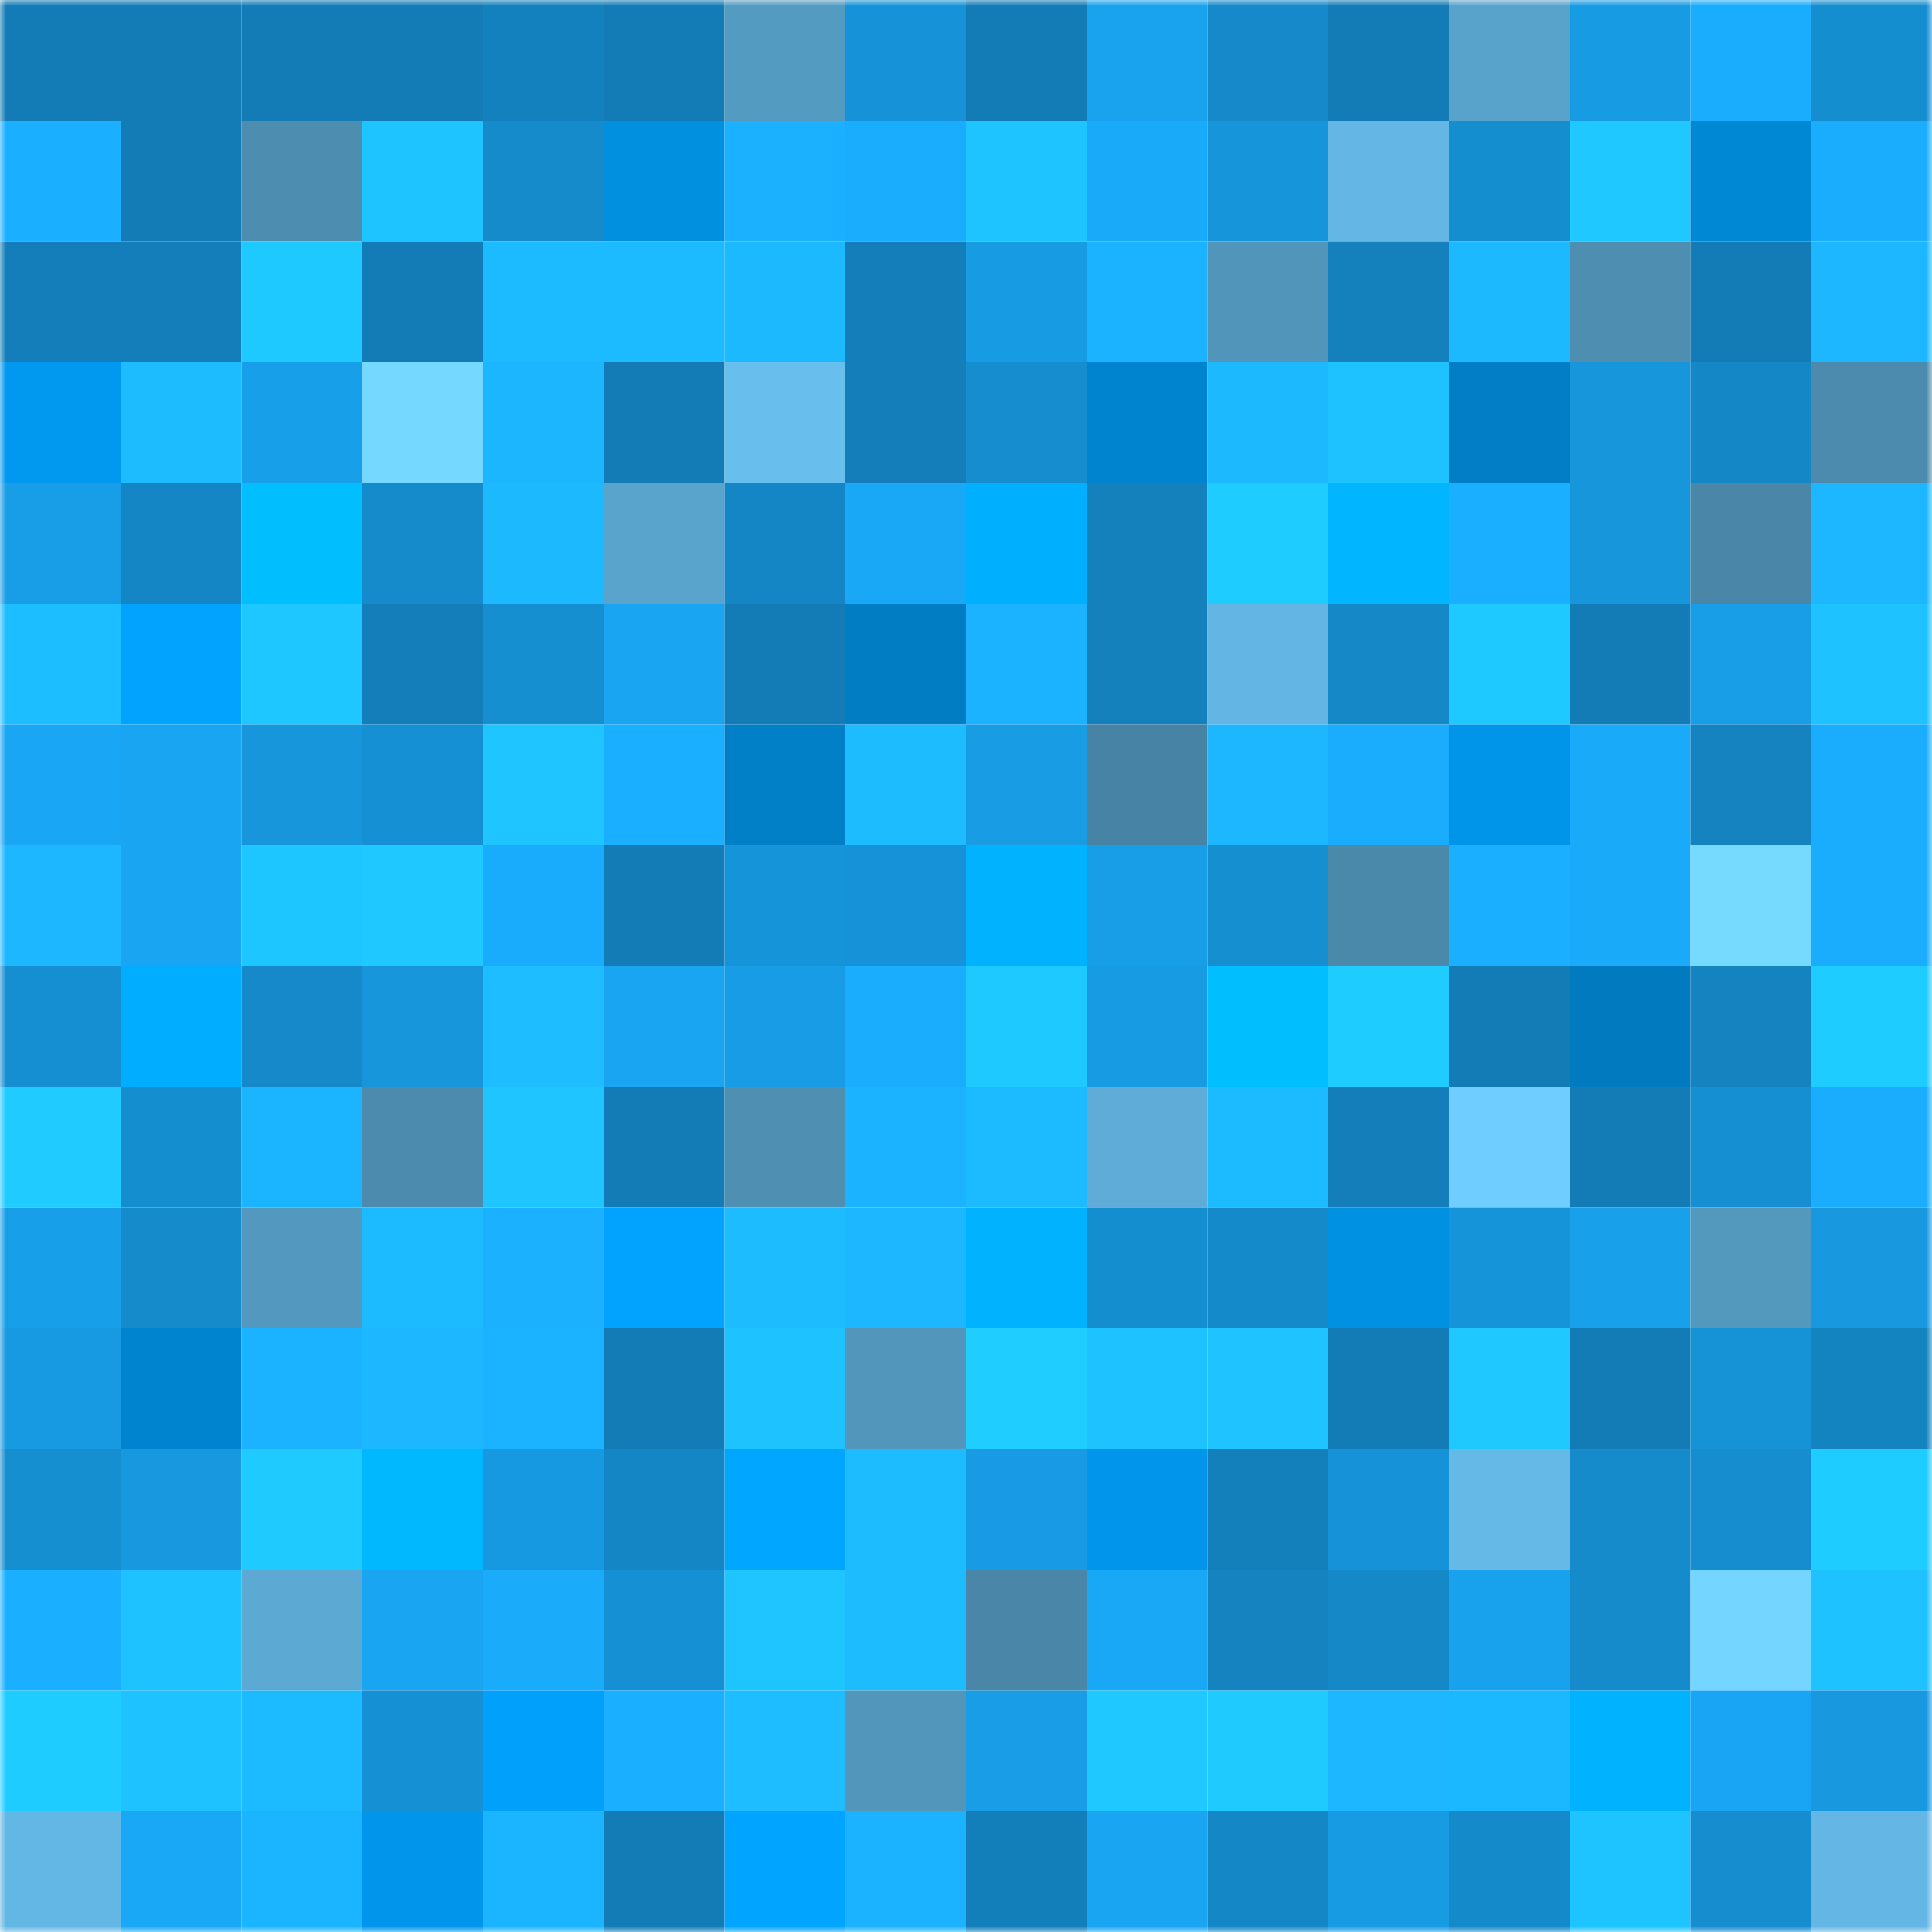 <svg viewBox="0 0 160 160" fill="none" role="img" xmlns="http://www.w3.org/2000/svg" width="240" height="240" name="ens%2Cbixtrim.eth"><mask id="438757596" mask-type="alpha" maskUnits="userSpaceOnUse" x="0" y="0" width="160" height="160"><rect width="160" height="160" fill="#FFFFFF"></rect></mask><g mask="url(#438757596)"><rect x="0" y="0" width="10" height="10" fill="#137cb6"></rect><rect x="10" y="0" width="10" height="10" fill="#137cb6"></rect><rect x="20" y="0" width="10" height="10" fill="#137cb6"></rect><rect x="30" y="0" width="10" height="10" fill="#137cb6"></rect><rect x="40" y="0" width="10" height="10" fill="#1381bd"></rect><rect x="50" y="0" width="10" height="10" fill="#137cb6"></rect><rect x="60" y="0" width="10" height="10" fill="#549bc1"></rect><rect x="70" y="0" width="10" height="10" fill="#1693d8"></rect><rect x="80" y="0" width="10" height="10" fill="#137cb6"></rect><rect x="90" y="0" width="10" height="10" fill="#19a3ee"></rect><rect x="100" y="0" width="10" height="10" fill="#1589c9"></rect><rect x="110" y="0" width="10" height="10" fill="#137cb6"></rect><rect x="120" y="0" width="10" height="10" fill="#58a3cb"></rect><rect x="130" y="0" width="10" height="10" fill="#179be3"></rect><rect x="140" y="0" width="10" height="10" fill="#1aacfd"></rect><rect x="150" y="0" width="10" height="10" fill="#158ed0"></rect><rect x="0" y="10" width="10" height="10" fill="#1bb0ff"></rect><rect x="10" y="10" width="10" height="10" fill="#137cb6"></rect><rect x="20" y="10" width="10" height="10" fill="#4d8db0"></rect><rect x="30" y="10" width="10" height="10" fill="#1ec4ff"></rect><rect x="40" y="10" width="10" height="10" fill="#158bcb"></rect><rect x="50" y="10" width="10" height="10" fill="#018fdf"></rect><rect x="60" y="10" width="10" height="10" fill="#1bb1ff"></rect><rect x="70" y="10" width="10" height="10" fill="#1aadfe"></rect><rect x="80" y="10" width="10" height="10" fill="#1ec4ff"></rect><rect x="90" y="10" width="10" height="10" fill="#1aaafa"></rect><rect x="100" y="10" width="10" height="10" fill="#1795da"></rect><rect x="110" y="10" width="10" height="10" fill="#64b7e4"></rect><rect x="120" y="10" width="10" height="10" fill="#158ed0"></rect><rect x="130" y="10" width="10" height="10" fill="#1fc9ff"></rect><rect x="140" y="10" width="10" height="10" fill="#0188d4"></rect><rect x="150" y="10" width="10" height="10" fill="#1aadfe"></rect><rect x="0" y="20" width="10" height="10" fill="#137eb9"></rect><rect x="10" y="20" width="10" height="10" fill="#137eb9"></rect><rect x="20" y="20" width="10" height="10" fill="#1ec9ff"></rect><rect x="30" y="20" width="10" height="10" fill="#137cb6"></rect><rect x="40" y="20" width="10" height="10" fill="#1cbaff"></rect><rect x="50" y="20" width="10" height="10" fill="#1cbaff"></rect><rect x="60" y="20" width="10" height="10" fill="#1cb9ff"></rect><rect x="70" y="20" width="10" height="10" fill="#137eb9"></rect><rect x="80" y="20" width="10" height="10" fill="#179be3"></rect><rect x="90" y="20" width="10" height="10" fill="#1bb2ff"></rect><rect x="100" y="20" width="10" height="10" fill="#5195ba"></rect><rect x="110" y="20" width="10" height="10" fill="#1481bd"></rect><rect x="120" y="20" width="10" height="10" fill="#1cb9ff"></rect><rect x="130" y="20" width="10" height="10" fill="#4d8eb1"></rect><rect x="140" y="20" width="10" height="10" fill="#137cb6"></rect><rect x="150" y="20" width="10" height="10" fill="#1cb7ff"></rect><rect x="0" y="30" width="10" height="10" fill="#0199ef"></rect><rect x="10" y="30" width="10" height="10" fill="#1dbcff"></rect><rect x="20" y="30" width="10" height="10" fill="#189fea"></rect><rect x="30" y="30" width="10" height="10" fill="#75d8ff"></rect><rect x="40" y="30" width="10" height="10" fill="#1cb6ff"></rect><rect x="50" y="30" width="10" height="10" fill="#137cb6"></rect><rect x="60" y="30" width="10" height="10" fill="#68bfee"></rect><rect x="70" y="30" width="10" height="10" fill="#137eb9"></rect><rect x="80" y="30" width="10" height="10" fill="#158dcf"></rect><rect x="90" y="30" width="10" height="10" fill="#0184cf"></rect><rect x="100" y="30" width="10" height="10" fill="#1cb9ff"></rect><rect x="110" y="30" width="10" height="10" fill="#1dc2ff"></rect><rect x="120" y="30" width="10" height="10" fill="#017ec5"></rect><rect x="130" y="30" width="10" height="10" fill="#1796db"></rect><rect x="140" y="30" width="10" height="10" fill="#1487c6"></rect><rect x="150" y="30" width="10" height="10" fill="#4c8bae"></rect><rect x="0" y="40" width="10" height="10" fill="#189de7"></rect><rect x="10" y="40" width="10" height="10" fill="#1486c5"></rect><rect x="20" y="40" width="10" height="10" fill="#01bfff"></rect><rect x="30" y="40" width="10" height="10" fill="#158bcc"></rect><rect x="40" y="40" width="10" height="10" fill="#1cb9ff"></rect><rect x="50" y="40" width="10" height="10" fill="#59a4cd"></rect><rect x="60" y="40" width="10" height="10" fill="#1486c5"></rect><rect x="70" y="40" width="10" height="10" fill="#19a8f6"></rect><rect x="80" y="40" width="10" height="10" fill="#01afff"></rect><rect x="90" y="40" width="10" height="10" fill="#1481bd"></rect><rect x="100" y="40" width="10" height="10" fill="#1fccff"></rect><rect x="110" y="40" width="10" height="10" fill="#01b5ff"></rect><rect x="120" y="40" width="10" height="10" fill="#1bb0ff"></rect><rect x="130" y="40" width="10" height="10" fill="#1796db"></rect><rect x="140" y="40" width="10" height="10" fill="#4986a7"></rect><rect x="150" y="40" width="10" height="10" fill="#1cb7ff"></rect><rect x="0" y="50" width="10" height="10" fill="#1dbeff"></rect><rect x="10" y="50" width="10" height="10" fill="#01a3ff"></rect><rect x="20" y="50" width="10" height="10" fill="#1ec7ff"></rect><rect x="30" y="50" width="10" height="10" fill="#137eb9"></rect><rect x="40" y="50" width="10" height="10" fill="#168fd1"></rect><rect x="50" y="50" width="10" height="10" fill="#19a5f2"></rect><rect x="60" y="50" width="10" height="10" fill="#137cb6"></rect><rect x="70" y="50" width="10" height="10" fill="#017dc3"></rect><rect x="80" y="50" width="10" height="10" fill="#1bb2ff"></rect><rect x="90" y="50" width="10" height="10" fill="#1481bd"></rect><rect x="100" y="50" width="10" height="10" fill="#63b6e3"></rect><rect x="110" y="50" width="10" height="10" fill="#1589c8"></rect><rect x="120" y="50" width="10" height="10" fill="#1ec9ff"></rect><rect x="130" y="50" width="10" height="10" fill="#137cb6"></rect><rect x="140" y="50" width="10" height="10" fill="#189ee7"></rect><rect x="150" y="50" width="10" height="10" fill="#1dc2ff"></rect><rect x="0" y="60" width="10" height="10" fill="#19a7f5"></rect><rect x="10" y="60" width="10" height="10" fill="#19a5f2"></rect><rect x="20" y="60" width="10" height="10" fill="#1796dc"></rect><rect x="30" y="60" width="10" height="10" fill="#1690d4"></rect><rect x="40" y="60" width="10" height="10" fill="#1ec5ff"></rect><rect x="50" y="60" width="10" height="10" fill="#1bb0ff"></rect><rect x="60" y="60" width="10" height="10" fill="#0180c8"></rect><rect x="70" y="60" width="10" height="10" fill="#1dbcff"></rect><rect x="80" y="60" width="10" height="10" fill="#189ce4"></rect><rect x="90" y="60" width="10" height="10" fill="#4783a4"></rect><rect x="100" y="60" width="10" height="10" fill="#1cb7ff"></rect><rect x="110" y="60" width="10" height="10" fill="#1aadfe"></rect><rect x="120" y="60" width="10" height="10" fill="#0195e9"></rect><rect x="130" y="60" width="10" height="10" fill="#1aaafa"></rect><rect x="140" y="60" width="10" height="10" fill="#1483c0"></rect><rect x="150" y="60" width="10" height="10" fill="#1aadfe"></rect><rect x="0" y="70" width="10" height="10" fill="#1cb7ff"></rect><rect x="10" y="70" width="10" height="10" fill="#19a5f2"></rect><rect x="20" y="70" width="10" height="10" fill="#1ec6ff"></rect><rect x="30" y="70" width="10" height="10" fill="#1fc9ff"></rect><rect x="40" y="70" width="10" height="10" fill="#1aacfc"></rect><rect x="50" y="70" width="10" height="10" fill="#137cb6"></rect><rect x="60" y="70" width="10" height="10" fill="#1694d9"></rect><rect x="70" y="70" width="10" height="10" fill="#1693d8"></rect><rect x="80" y="70" width="10" height="10" fill="#01b2ff"></rect><rect x="90" y="70" width="10" height="10" fill="#189de7"></rect><rect x="100" y="70" width="10" height="10" fill="#168fd1"></rect><rect x="110" y="70" width="10" height="10" fill="#4a89aa"></rect><rect x="120" y="70" width="10" height="10" fill="#1bb0ff"></rect><rect x="130" y="70" width="10" height="10" fill="#1aaafa"></rect><rect x="140" y="70" width="10" height="10" fill="#76daff"></rect><rect x="150" y="70" width="10" height="10" fill="#1aadfe"></rect><rect x="0" y="80" width="10" height="10" fill="#168fd2"></rect><rect x="10" y="80" width="10" height="10" fill="#01adff"></rect><rect x="20" y="80" width="10" height="10" fill="#1589c9"></rect><rect x="30" y="80" width="10" height="10" fill="#1796db"></rect><rect x="40" y="80" width="10" height="10" fill="#1dbdff"></rect><rect x="50" y="80" width="10" height="10" fill="#19a5f2"></rect><rect x="60" y="80" width="10" height="10" fill="#189ce5"></rect><rect x="70" y="80" width="10" height="10" fill="#1aadfe"></rect><rect x="80" y="80" width="10" height="10" fill="#1ec9ff"></rect><rect x="90" y="80" width="10" height="10" fill="#179be3"></rect><rect x="100" y="80" width="10" height="10" fill="#01beff"></rect><rect x="110" y="80" width="10" height="10" fill="#1fccff"></rect><rect x="120" y="80" width="10" height="10" fill="#137cb6"></rect><rect x="130" y="80" width="10" height="10" fill="#017abf"></rect><rect x="140" y="80" width="10" height="10" fill="#1483c0"></rect><rect x="150" y="80" width="10" height="10" fill="#1fccff"></rect><rect x="0" y="90" width="10" height="10" fill="#1fcbff"></rect><rect x="10" y="90" width="10" height="10" fill="#158ed0"></rect><rect x="20" y="90" width="10" height="10" fill="#1bb4ff"></rect><rect x="30" y="90" width="10" height="10" fill="#4c8bae"></rect><rect x="40" y="90" width="10" height="10" fill="#1ec5ff"></rect><rect x="50" y="90" width="10" height="10" fill="#137cb6"></rect><rect x="60" y="90" width="10" height="10" fill="#4e8fb2"></rect><rect x="70" y="90" width="10" height="10" fill="#1bb2ff"></rect><rect x="80" y="90" width="10" height="10" fill="#1cbbff"></rect><rect x="90" y="90" width="10" height="10" fill="#5eacd7"></rect><rect x="100" y="90" width="10" height="10" fill="#1cbbff"></rect><rect x="110" y="90" width="10" height="10" fill="#137eb9"></rect><rect x="120" y="90" width="10" height="10" fill="#6fcdff"></rect><rect x="130" y="90" width="10" height="10" fill="#137cb6"></rect><rect x="140" y="90" width="10" height="10" fill="#168fd2"></rect><rect x="150" y="90" width="10" height="10" fill="#1aadfe"></rect><rect x="0" y="100" width="10" height="10" fill="#189fea"></rect><rect x="10" y="100" width="10" height="10" fill="#158bcc"></rect><rect x="20" y="100" width="10" height="10" fill="#5399bf"></rect><rect x="30" y="100" width="10" height="10" fill="#1cbaff"></rect><rect x="40" y="100" width="10" height="10" fill="#1bb1ff"></rect><rect x="50" y="100" width="10" height="10" fill="#01a3ff"></rect><rect x="60" y="100" width="10" height="10" fill="#1cbcff"></rect><rect x="70" y="100" width="10" height="10" fill="#1cb7ff"></rect><rect x="80" y="100" width="10" height="10" fill="#01b3ff"></rect><rect x="90" y="100" width="10" height="10" fill="#158ed0"></rect><rect x="100" y="100" width="10" height="10" fill="#158acb"></rect><rect x="110" y="100" width="10" height="10" fill="#0191e3"></rect><rect x="120" y="100" width="10" height="10" fill="#1694d9"></rect><rect x="130" y="100" width="10" height="10" fill="#18a0eb"></rect><rect x="140" y="100" width="10" height="10" fill="#5399be"></rect><rect x="150" y="100" width="10" height="10" fill="#1798df"></rect><rect x="0" y="110" width="10" height="10" fill="#179ae1"></rect><rect x="10" y="110" width="10" height="10" fill="#0184cf"></rect><rect x="20" y="110" width="10" height="10" fill="#1bb3ff"></rect><rect x="30" y="110" width="10" height="10" fill="#1cb7ff"></rect><rect x="40" y="110" width="10" height="10" fill="#1bb3ff"></rect><rect x="50" y="110" width="10" height="10" fill="#137cb6"></rect><rect x="60" y="110" width="10" height="10" fill="#1dc2ff"></rect><rect x="70" y="110" width="10" height="10" fill="#5296bb"></rect><rect x="80" y="110" width="10" height="10" fill="#1fcdff"></rect><rect x="90" y="110" width="10" height="10" fill="#1dc2ff"></rect><rect x="100" y="110" width="10" height="10" fill="#1ec3ff"></rect><rect x="110" y="110" width="10" height="10" fill="#137cb6"></rect><rect x="120" y="110" width="10" height="10" fill="#1fc9ff"></rect><rect x="130" y="110" width="10" height="10" fill="#137cb6"></rect><rect x="140" y="110" width="10" height="10" fill="#1692d6"></rect><rect x="150" y="110" width="10" height="10" fill="#1484c1"></rect><rect x="0" y="120" width="10" height="10" fill="#168fd1"></rect><rect x="10" y="120" width="10" height="10" fill="#1798df"></rect><rect x="20" y="120" width="10" height="10" fill="#1fcaff"></rect><rect x="30" y="120" width="10" height="10" fill="#01b8ff"></rect><rect x="40" y="120" width="10" height="10" fill="#1799e1"></rect><rect x="50" y="120" width="10" height="10" fill="#1486c5"></rect><rect x="60" y="120" width="10" height="10" fill="#01a6ff"></rect><rect x="70" y="120" width="10" height="10" fill="#1dbcff"></rect><rect x="80" y="120" width="10" height="10" fill="#189be4"></rect><rect x="90" y="120" width="10" height="10" fill="#0196eb"></rect><rect x="100" y="120" width="10" height="10" fill="#137fbb"></rect><rect x="110" y="120" width="10" height="10" fill="#1693d8"></rect><rect x="120" y="120" width="10" height="10" fill="#64b9e6"></rect><rect x="130" y="120" width="10" height="10" fill="#158bcc"></rect><rect x="140" y="120" width="10" height="10" fill="#158dcf"></rect><rect x="150" y="120" width="10" height="10" fill="#1fccff"></rect><rect x="0" y="130" width="10" height="10" fill="#1bb0ff"></rect><rect x="10" y="130" width="10" height="10" fill="#1dc2ff"></rect><rect x="20" y="130" width="10" height="10" fill="#5ca9d3"></rect><rect x="30" y="130" width="10" height="10" fill="#19a5f2"></rect><rect x="40" y="130" width="10" height="10" fill="#1aabfb"></rect><rect x="50" y="130" width="10" height="10" fill="#1690d4"></rect><rect x="60" y="130" width="10" height="10" fill="#1ec5ff"></rect><rect x="70" y="130" width="10" height="10" fill="#1dbcff"></rect><rect x="80" y="130" width="10" height="10" fill="#4986a7"></rect><rect x="90" y="130" width="10" height="10" fill="#19a8f6"></rect><rect x="100" y="130" width="10" height="10" fill="#1483c0"></rect><rect x="110" y="130" width="10" height="10" fill="#1589c8"></rect><rect x="120" y="130" width="10" height="10" fill="#18a1ed"></rect><rect x="130" y="130" width="10" height="10" fill="#158bcc"></rect><rect x="140" y="130" width="10" height="10" fill="#74d5ff"></rect><rect x="150" y="130" width="10" height="10" fill="#1dc2ff"></rect><rect x="0" y="140" width="10" height="10" fill="#1fccff"></rect><rect x="10" y="140" width="10" height="10" fill="#1dc2ff"></rect><rect x="20" y="140" width="10" height="10" fill="#1cbaff"></rect><rect x="30" y="140" width="10" height="10" fill="#1690d4"></rect><rect x="40" y="140" width="10" height="10" fill="#01a1fb"></rect><rect x="50" y="140" width="10" height="10" fill="#1bb0ff"></rect><rect x="60" y="140" width="10" height="10" fill="#1dbdff"></rect><rect x="70" y="140" width="10" height="10" fill="#5296bb"></rect><rect x="80" y="140" width="10" height="10" fill="#189de6"></rect><rect x="90" y="140" width="10" height="10" fill="#1fc9ff"></rect><rect x="100" y="140" width="10" height="10" fill="#1fcaff"></rect><rect x="110" y="140" width="10" height="10" fill="#1cb7ff"></rect><rect x="120" y="140" width="10" height="10" fill="#1cb8ff"></rect><rect x="130" y="140" width="10" height="10" fill="#01b3ff"></rect><rect x="140" y="140" width="10" height="10" fill="#19a5f3"></rect><rect x="150" y="140" width="10" height="10" fill="#1798df"></rect><rect x="0" y="150" width="10" height="10" fill="#63b7e4"></rect><rect x="10" y="150" width="10" height="10" fill="#19a8f6"></rect><rect x="20" y="150" width="10" height="10" fill="#1bb4ff"></rect><rect x="30" y="150" width="10" height="10" fill="#0196eb"></rect><rect x="40" y="150" width="10" height="10" fill="#1bb4ff"></rect><rect x="50" y="150" width="10" height="10" fill="#137cb6"></rect><rect x="60" y="150" width="10" height="10" fill="#01a5ff"></rect><rect x="70" y="150" width="10" height="10" fill="#1bb2ff"></rect><rect x="80" y="150" width="10" height="10" fill="#137fba"></rect><rect x="90" y="150" width="10" height="10" fill="#19a5f2"></rect><rect x="100" y="150" width="10" height="10" fill="#1487c6"></rect><rect x="110" y="150" width="10" height="10" fill="#179be3"></rect><rect x="120" y="150" width="10" height="10" fill="#158aca"></rect><rect x="130" y="150" width="10" height="10" fill="#1ec4ff"></rect><rect x="140" y="150" width="10" height="10" fill="#158dcf"></rect><rect x="150" y="150" width="10" height="10" fill="#64b7e4"></rect></g></svg>